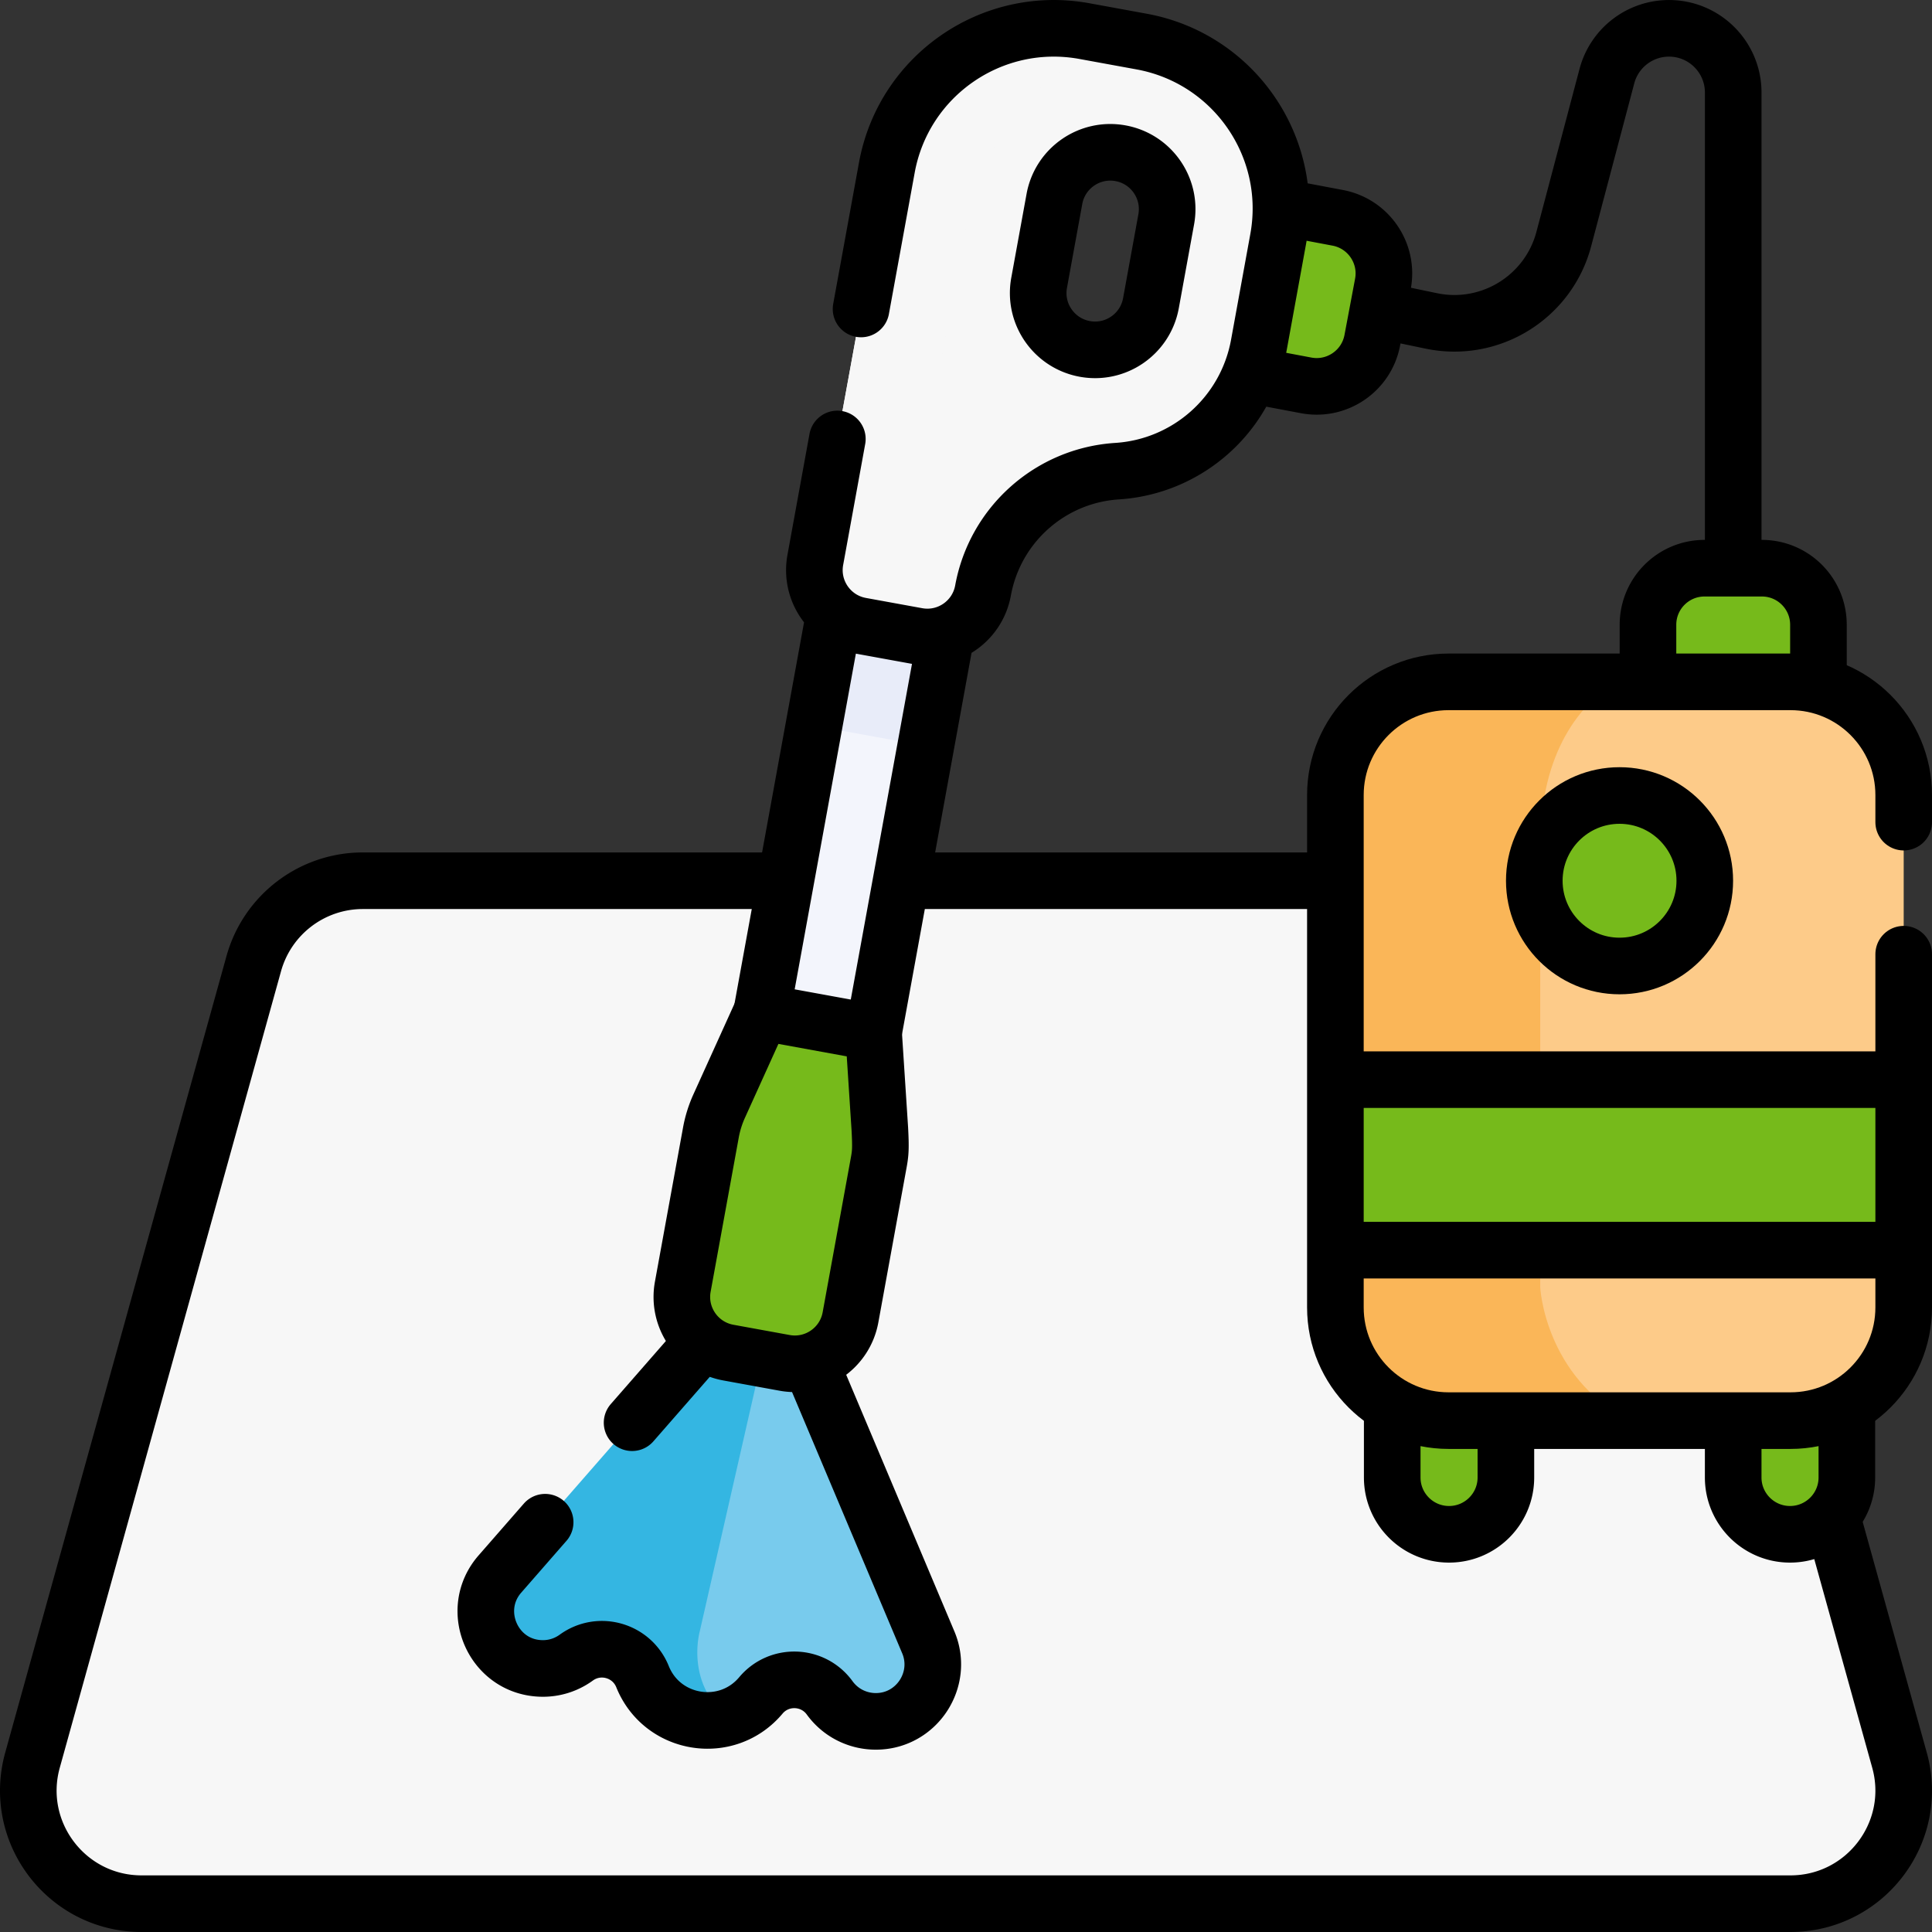<svg xmlns="http://www.w3.org/2000/svg" version="1.1" xmlns:xlink="http://www.w3.org/1999/xlink" width="512" height="512" x="0" y="0" viewBox="0 0 511.943 511.943" style="enable-background:new 0 0 512 512" xml:space="preserve" class=""><rect x="0" y="0" width="511.943" height="511.943" fill="#333333" stroke="none"/><g><path d="M481.854 188.205h-45.176v-22.647c0-8.284 6.716-15 15-15h15.176c8.284 0 15 6.716 15 15v22.647zM323.853 97.917l8.376-44.393 22.254 4.199c8.141 1.536 13.495 9.38 11.959 17.521l-2.814 14.913c-1.536 8.141-9.38 13.495-17.521 11.959l-22.254-4.199z" style="" fill="#76ba1b" data-original="#ff758f" class="" opacity="1"></path><path d="M474.422 504.439h-436.9c-19.84 0-34.22-18.91-28.91-38.03l58.63-211.06c3.61-12.98 15.43-21.97 28.9-21.97h319.66c13.47 0 25.29 8.99 28.9 21.97l58.63 211.06c5.31 19.121-9.07 38.03-28.91 38.03z" style="" fill="#f7f7f7" data-original="#5972a5" class="" opacity="1"></path><path d="M220.222 504.439h-182.7c-19.84 0-34.22-18.91-28.91-38.03l58.63-211.06c3.61-12.98 15.43-21.97 28.9-21.97h135.7l-38.82 221.65c0 .001-1.42 37.931 27.2 49.41z" style="" fill="#f7f7f7" data-original="#3b5a9b" class="" opacity="1"></path><path d="m254.432 147.659-8.87 48.63-18.14 99.52-18.54-3.38-11.09-2.02 18.38-100.759 8.64-47.39 15.65 2.85z" style="" fill="#f3f5fc" data-original="#f3f5fc"></path><path d="m240.462 145.11-15.65-2.85-8.64 47.39c2.08 2.1 4.8 3.6 7.93 4.17l8.31 1.51 6.62 1.21c2.24.41 4.46.3 6.53-.25l8.87-48.63-13.97-2.55z" style="" fill="#e8ecf9" data-original="#e8ecf9"></path><path d="m302.492 11.01-5.43-.99-9.73-1.78c-24.45-4.45-47.89 11.75-52.34 36.2l-18.95 103.93c-1 5.48 1.11 10.8 5.07 14.16l.01-.01 8.32-1.98 6.97 6.79 6.62 1.21c8.15 1.49 15.96-3.91 17.45-12.06 3.18-17.45 17.82-30.49 35.51-31.63 9.36-.6 17.92-4.36 24.56-10.26a40.917 40.917 0 0 0 13.03-23.2l5.11-28.04c4.46-24.45-11.75-47.881-36.2-52.34zm6.54 47.109-4.05 22.22c-1.5 8.19-9.34 13.61-17.52 12.12-7.27-1.32-12.36-7.67-12.36-14.8 0-.9.08-1.81.25-2.72l4.05-22.22c1.49-8.18 9.33-13.61 17.51-12.11 8.19 1.49 13.61 9.33 12.12 17.51z" style="" fill="#f7f7f7" data-original="#5972a5" class="" opacity="1"></path><path d="M297.062 10.019c-12.48 4.71-34.8 17.52-41.09 49.84l-19.56 107.47-8.31-1.51c-8.15-1.49-13.55-9.3-12.06-17.45l18.95-103.93c4.45-24.45 27.89-40.65 52.34-36.2l9.73 1.78z" style="" fill="#f7f7f7" data-original="#3b5a9b" class="" opacity="1"></path><path d="M247.162 441.03c0 3.73-1.38 7.41-4.01 10.25a14.986 14.986 0 0 1-11.07 4.85c-4.63 0-9.25-2.11-12.24-6.23-2.3-3.17-5.83-4.77-9.37-4.77-3.27 0-6.54 1.36-8.86 4.13-2.41 2.87-5.4 4.77-8.59 5.77l-10.18-3.93-17.53-30.13 21.04-65.57 4.98-5.7 1.7-1.94 17.24 2.74 35.64 84.53a15.05 15.05 0 0 1 1.25 6z" style="" fill="#78cbed" data-original="#78cbed"></path><path d="M193.022 455.03c-1.81.57-3.68.85-5.54.85-7.15 0-14.2-4.08-17.23-11.61-1.86-4.6-6.25-7.25-10.77-7.25-2.33 0-4.7.71-6.77 2.21-2.7 1.96-5.79 2.88-8.84 2.88-5.66 0-11.16-3.17-13.75-8.8a15.1 15.1 0 0 1 2.42-16.31l58.79-67.3 10.55 10.34-16.48 72.33c0-.001-3.86 13.879 7.62 22.66z" style="" fill="#34b6e2" data-original="#34b6e2" class=""></path><path d="m232.822 308.199-7.45 40.87c-1.49 8.15-9.3 13.55-17.45 12.07l-6.04-1.1-13.93-8.01 12.76-67.66 16.83-13.32 13.93 2.54 1.77 27.29c.16 2.45.02 4.91-.42 7.32z" style="" fill="#76ba1b" data-original="#ff758f" class="" opacity="1"></path><path d="m201.852 268.189 15.69 2.86-9.635 23.792a45.083 45.083 0 0 0-2.646 9.302l-6.84 39.976s-1.62 9.81 3.46 15.92l-8.89-1.63c-8.15-1.48-13.55-9.29-12.07-17.44l7.45-40.87c.44-2.42 1.18-4.77 2.19-7l11.291-24.91z" style="" fill="#76ba1b" data-original="#fa4a6e" class="" opacity="1"></path><path d="M474.325 406.558c-8.317 0-15.059-6.742-15.059-15.059v-45.176h30.118v45.176c-.001 8.317-6.743 15.059-15.059 15.059z" style="" fill="#76ba1b" data-original="#ff758f" class="" opacity="1"></path><path d="M383.972 406.558c-8.317 0-15.059-6.742-15.059-15.059v-45.176h30.118v45.176c0 8.317-6.743 15.059-15.059 15.059z" style="" fill="#76ba1b" data-original="#fa4a6e" class="" opacity="1"></path><path d="m504.442 286.09-8.83 23.73 8.83 21.44v15.18c0 16.57-13.43 30-30 30h-42.7l-34.43-12.92-43.46-130.14v-22.7c0-16.57 13.43-30 30-30h90.59c16.57 0 30 13.43 30 30v75.41z" style="" fill="#fdcb89" data-original="#fdcb89" class="" opacity="1"></path><path d="M431.742 376.439h-47.89c-16.57 0-30-13.43-30-30v-15.18l15.06-20.16-15.06-25.01v-75.41c0-16.57 13.43-30 30-30h44.24c-8.9 5.71-19.97 17.97-19.97 43.61v116.77s1.13 23.63 23.62 35.38z" style="" fill="#fab658" data-original="#fab658" class=""></path><path d="M504.442 286.09v45.17h-96.32l-16.68-18.291 16.68-26.879z" style="" fill="#76ba1b" data-original="#ff758f" class="" opacity="1"></path><path d="M353.852 286.09h54.27v45.17h-54.27z" style="" fill="#76ba1b" data-original="#fa4a6e" class="" opacity="1"></path><path d="M451.732 233.38c0 12.48-10.11 22.59-22.58 22.59-9.57 0-17.74-5.94-21.03-14.34a22.377 22.377 0 0 1-1.56-8.25c0-2.91.55-5.7 1.56-8.25 3.29-8.4 11.47-14.34 21.03-14.34 12.47-.001 22.58 10.119 22.58 22.59z" style="" fill="#76ba1b" data-original="#ff758f" class="" opacity="1"></path><path d="m369.39 82.979 9.86 2.056c15.614 3.256 31.046-6.276 35.126-21.695l11.422-43.169a17.017 17.017 0 0 1 16.451-12.665c9.398 0 17.017 7.619 17.017 17.017v123.51M436.682 179.679v-14.12c0-8.29 6.71-15 15-15h15.17c8.29 0 15 6.71 15 15v15.05M340.432 55.069l14.05 2.65c8.14 1.54 13.5 9.38 11.96 17.52l-2.81 14.92c-1.54 8.14-9.38 13.49-17.52 11.96l-13.9-2.62M352.852 233.379h-112.05M485.802 403.309l17.53 63.1c5.31 19.12-9.07 38.03-28.91 38.03h-436.9c-19.84 0-34.22-18.91-28.91-38.03l58.63-211.06c3.61-12.98 15.43-21.97 28.9-21.97h110.05M220.834 164.055l-18.992 104.164M250.584 168.787l-19.112 104.802M228.162 81.869l6.83-37.43c4.45-24.45 27.89-40.65 52.34-36.2l15.16 2.77c24.45 4.46 40.66 27.89 36.2 52.34l-5.11 28.04c-3.406 18.583-18.981 32.267-37.59 33.46-17.69 1.14-32.33 14.18-35.51 31.63-1.49 8.15-9.3 13.55-17.45 12.06l-14.93-2.72c-8.15-1.49-13.55-9.3-12.06-17.45l5.84-32.05M185.852 355.979l-18.36 21.01" style="stroke-width:15;stroke-linecap:round;stroke-linejoin:round;stroke-miterlimit:10;" fill="none" stroke="#000000" stroke-width="15" stroke-linecap="round" stroke-linejoin="round" stroke-miterlimit="10" data-original="#000000" class=""></path><path d="m215.002 361.719 30.91 73.31c4.304 9.89-2.939 21.1-13.83 21.1-4.63 0-9.25-2.11-12.24-6.23-4.415-6.085-13.403-6.404-18.23-.64-8.993 10.71-26.141 7.981-31.36-4.99-2.82-6.974-11.438-9.462-17.54-5.04-2.7 1.96-5.79 2.88-8.84 2.88-13.114 0-19.894-15.446-11.33-25.11l11.91-13.64M296.916 40.606c8.182 1.492 13.605 9.334 12.113 17.516l-4.052 22.222c-1.492 8.182-9.334 13.605-17.516 12.113-8.182-1.492-13.605-9.334-12.113-17.516l4.052-22.222c1.492-8.181 9.335-13.605 17.516-12.113zM192.99 358.413l14.93 2.722c8.15 1.486 15.961-3.916 17.447-12.066l7.452-40.868c.47-2.577.602-3.774.316-9.11l-1.658-25.503-29.629-5.402-11.287 24.914a29.998 29.998 0 0 0-2.186 6.997l-7.452 40.868c-1.485 8.151 3.917 15.962 12.067 17.448zM489.382 373.449v18.05c0 8.32-6.74 15.06-15.06 15.06-8.31 0-15.06-6.74-15.06-15.06v-14.06M399.032 377.439v14.06c0 8.32-6.74 15.06-15.06 15.06s-15.06-6.74-15.06-15.06v-18.05" style="stroke-width:15;stroke-linecap:round;stroke-linejoin:round;stroke-miterlimit:10;" fill="none" stroke="#000000" stroke-width="15" stroke-linecap="round" stroke-linejoin="round" stroke-miterlimit="10" data-original="#000000" class=""></path><path d="M504.442 252.849v93.59c0 16.57-13.43 30-30 30h-90.59c-16.57 0-30-13.43-30-30v-135.76c0-16.57 13.43-30 30-30h90.59c16.57 0 30 13.43 30 30v7.17M355.793 286.087h146.711M502.504 331.264H355.793" style="stroke-width:15;stroke-linecap:round;stroke-linejoin:round;stroke-miterlimit:10;" fill="none" stroke="#000000" stroke-width="15" stroke-linecap="round" stroke-linejoin="round" stroke-miterlimit="10" data-original="#000000" class=""></path><circle cx="429.148" cy="233.381" r="22.588" style="stroke-width:15;stroke-linecap:round;stroke-linejoin:round;stroke-miterlimit:10;" fill="none" stroke="#000000" stroke-width="15" stroke-linecap="round" stroke-linejoin="round" stroke-miterlimit="10" data-original="#000000" class=""></circle></g></svg>